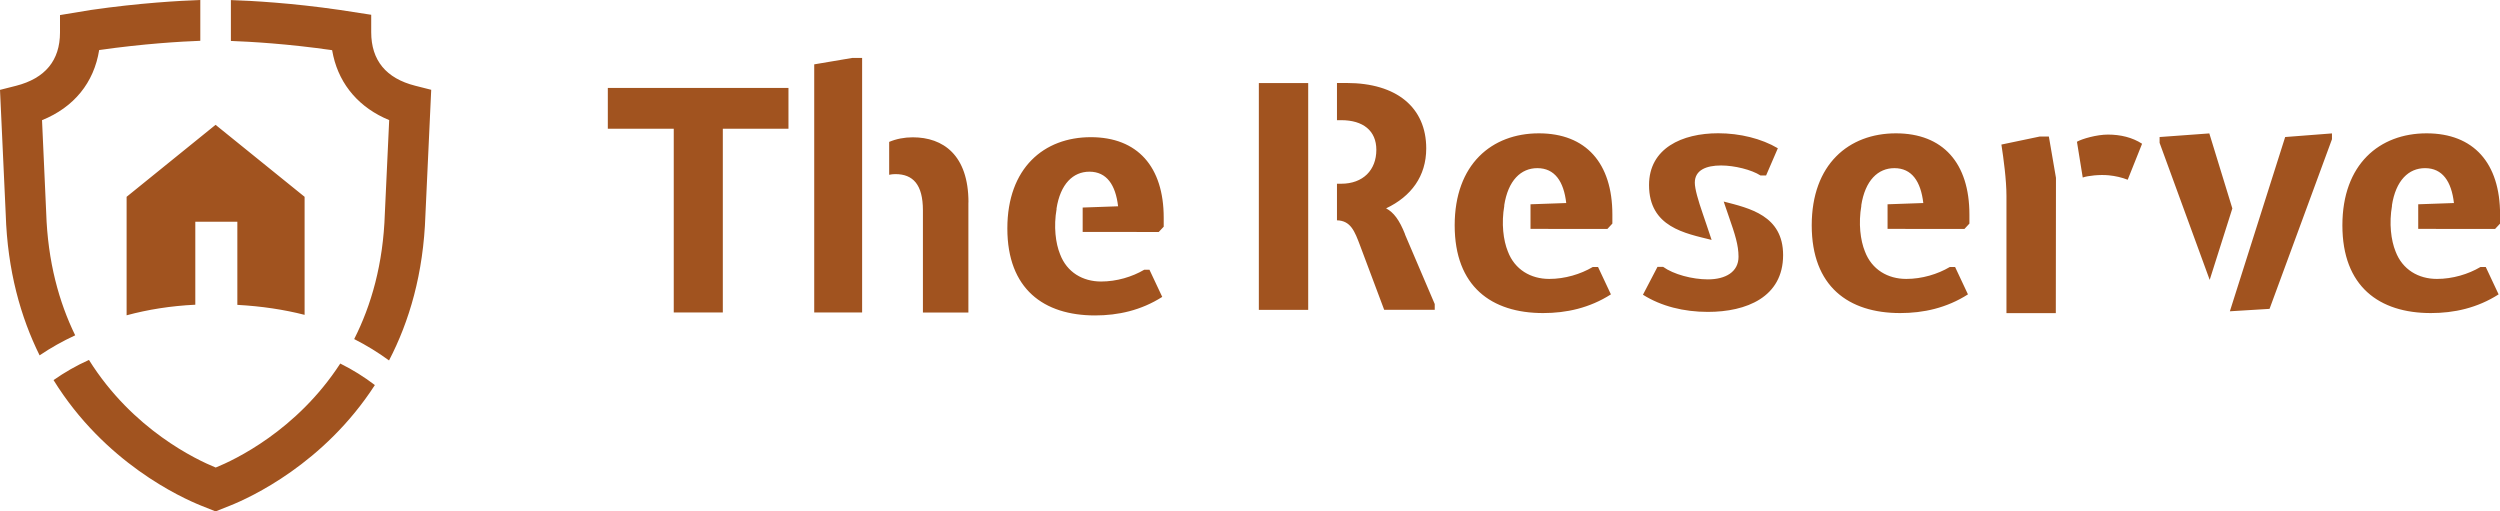 <svg width="132" height="27" viewBox="0 0 132 27" fill="none" xmlns="http://www.w3.org/2000/svg">
<path d="M4.697 19.004C7.005 22.695 10.39 24.28 11.39 24.686C12.373 24.287 15.662 22.746 17.966 19.195C18.62 19.519 19.232 19.902 19.793 20.331C17.105 24.491 13.213 26.274 12.133 26.703L11.386 27L11.39 27.004L10.643 26.707C9.539 26.266 5.519 24.42 2.827 20.069C3.404 19.664 4.027 19.304 4.697 19.004ZM12.191 0.004C13.284 0.039 15.406 0.156 17.95 0.526L19.6 0.78V1.701C19.6 3.184 20.383 4.136 21.92 4.526L22.768 4.741L22.462 11.348C22.361 14.454 21.606 16.983 20.541 19.031C19.972 18.614 19.356 18.235 18.701 17.903C19.6 16.128 20.235 13.943 20.32 11.266L20.549 6.341C18.995 5.704 17.954 4.509 17.598 2.957L17.536 2.649C15.185 2.31 13.229 2.201 12.191 2.162V0.004ZM10.576 2.154C9.546 2.193 7.594 2.306 5.236 2.642C4.961 4.366 3.903 5.666 2.219 6.345L2.439 11.227C2.521 13.822 3.118 15.957 3.97 17.705C3.304 18.013 2.676 18.365 2.091 18.763C1.096 16.753 0.395 14.298 0.302 11.309L0 4.745L0.848 4.53C2.385 4.136 3.168 3.192 3.168 1.713V0.796L4.802 0.526C7.362 0.156 9.484 0.039 10.576 0V2.154ZM57.595 7.243C60.062 7.243 61.444 8.804 61.444 11.496V11.969L61.181 12.249L57.165 12.245V10.958L59.035 10.892C58.904 9.764 58.435 9.066 57.522 9.065C56.662 9.065 55.987 9.705 55.782 11.024H55.79C55.624 11.961 55.736 12.846 55.972 13.424C56.332 14.38 57.172 14.864 58.137 14.864C58.958 14.864 59.779 14.618 60.414 14.243H60.692L61.366 15.676C60.247 16.39 59.031 16.655 57.819 16.655C55.112 16.655 53.188 15.262 53.188 12.062C53.188 8.863 55.128 7.243 57.595 7.243ZM16.083 10.392V16.624C14.999 16.347 13.814 16.167 12.532 16.097V11.707H10.312V16.089C9.008 16.151 7.796 16.347 6.685 16.648V10.392L11.382 6.591L16.083 10.392ZM108.555 9.389L108.547 16.534H105.941V10.349C105.941 9.502 105.79 8.386 105.674 7.633L107.703 7.208H108.18L108.555 9.389ZM81.253 7.04C83.739 7.04 85.133 8.612 85.133 11.328V11.805L84.869 12.089L80.811 12.085V10.786L82.697 10.72C82.566 9.58 82.093 8.878 81.171 8.878C80.307 8.878 79.626 9.522 79.421 10.852H79.429C79.262 11.801 79.378 12.694 79.614 13.275C79.978 14.239 80.827 14.727 81.799 14.727C82.627 14.727 83.456 14.477 84.095 14.099H84.378L85.056 15.543C83.925 16.265 82.701 16.53 81.478 16.53C78.747 16.53 76.807 15.125 76.807 11.898C76.807 8.671 78.767 7.04 81.253 7.04ZM100.105 7.04C102.591 7.04 103.985 8.612 103.985 11.328V11.805L103.722 12.089L99.663 12.085V10.786L101.55 10.72C101.418 9.58 100.945 8.878 100.023 8.878C99.16 8.878 98.479 9.522 98.273 10.852H98.281C98.115 11.801 98.231 12.694 98.467 13.275C98.831 14.239 99.679 14.727 100.651 14.727C101.48 14.727 102.308 14.477 102.947 14.099H103.23L103.908 15.543C102.778 16.265 101.554 16.53 100.33 16.53C97.6 16.53 95.659 15.125 95.659 11.898C95.659 8.671 97.619 7.04 100.105 7.04ZM128.124 7.04C130.61 7.04 132.004 8.612 132.004 11.328V11.805L131.74 12.089L127.682 12.085V10.786L129.568 10.72C129.437 9.58 128.964 8.878 128.042 8.878C127.178 8.878 126.497 9.522 126.292 10.852H126.3C126.133 11.801 126.249 12.694 126.485 13.275C126.849 14.239 127.698 14.727 128.67 14.727C129.499 14.727 130.327 14.477 130.966 14.099H131.249L131.927 15.543C130.796 16.265 129.572 16.53 128.349 16.53C125.618 16.53 123.678 15.125 123.678 11.898C123.678 8.671 125.638 7.04 128.124 7.04ZM48.195 7.25C49.791 7.25 51.135 8.179 51.135 10.688H51.131V16.503H48.73V11.102C48.729 9.744 48.207 9.193 47.277 9.193C47.161 9.193 47.053 9.205 46.948 9.229V7.492C47.328 7.332 47.75 7.25 48.195 7.25ZM41.631 6.798H38.165V16.499H35.574V6.798H32.093V4.644H41.631V6.798ZM45.52 16.499H42.991V3.398L44.993 3.06H45.52V16.499ZM91.012 10.642C92.371 10.993 94.148 11.379 94.148 13.467C94.148 15.695 92.201 16.468 90.176 16.468C88.902 16.468 87.705 16.167 86.748 15.562L87.515 14.091H87.814C88.359 14.485 89.351 14.751 90.176 14.751C91.113 14.751 91.794 14.357 91.794 13.557C91.794 12.94 91.609 12.374 91.287 11.449C91.217 11.242 91.151 11.052 91.089 10.872L91.012 10.642ZM123.128 7.352L119.832 16.308L117.737 16.436L120.657 7.235L123.128 7.044V7.352ZM69.073 16.362H66.467V4.387H69.073V16.362ZM71.103 4.382C73.751 4.382 75.305 5.682 75.305 7.836C75.305 9.303 74.51 10.373 73.186 11.001C73.584 11.212 73.887 11.609 74.189 12.374H74.182L75.754 16.054V16.358H73.085L71.819 12.983C71.525 12.199 71.316 11.653 70.592 11.633V9.701H70.816C71.97 9.701 72.671 8.979 72.671 7.91C72.671 6.9 71.97 6.345 70.816 6.345H70.592V4.382H71.103ZM117.868 11.005L116.672 14.778L114.027 7.543V7.235L116.652 7.044L117.868 11.005ZM90.722 7.036C91.864 7.036 93.007 7.317 93.87 7.828L93.25 9.264H92.952C92.484 8.963 91.585 8.737 90.872 8.737C90.086 8.737 89.486 8.983 89.486 9.643C89.486 9.974 89.664 10.583 89.908 11.289C89.966 11.461 90.032 11.653 90.102 11.859L90.373 12.667C88.983 12.32 87.069 11.996 87.069 9.771C87.069 7.828 88.812 7.036 90.722 7.036ZM111.297 7.106C111.959 7.106 112.587 7.254 113.102 7.59L112.343 9.49C112.033 9.369 111.696 9.291 111.344 9.256C110.868 9.209 110.24 9.276 109.969 9.373V9.377L109.663 7.484C109.935 7.328 110.709 7.106 111.297 7.106Z" fill="#A1531F"/>
</svg>
